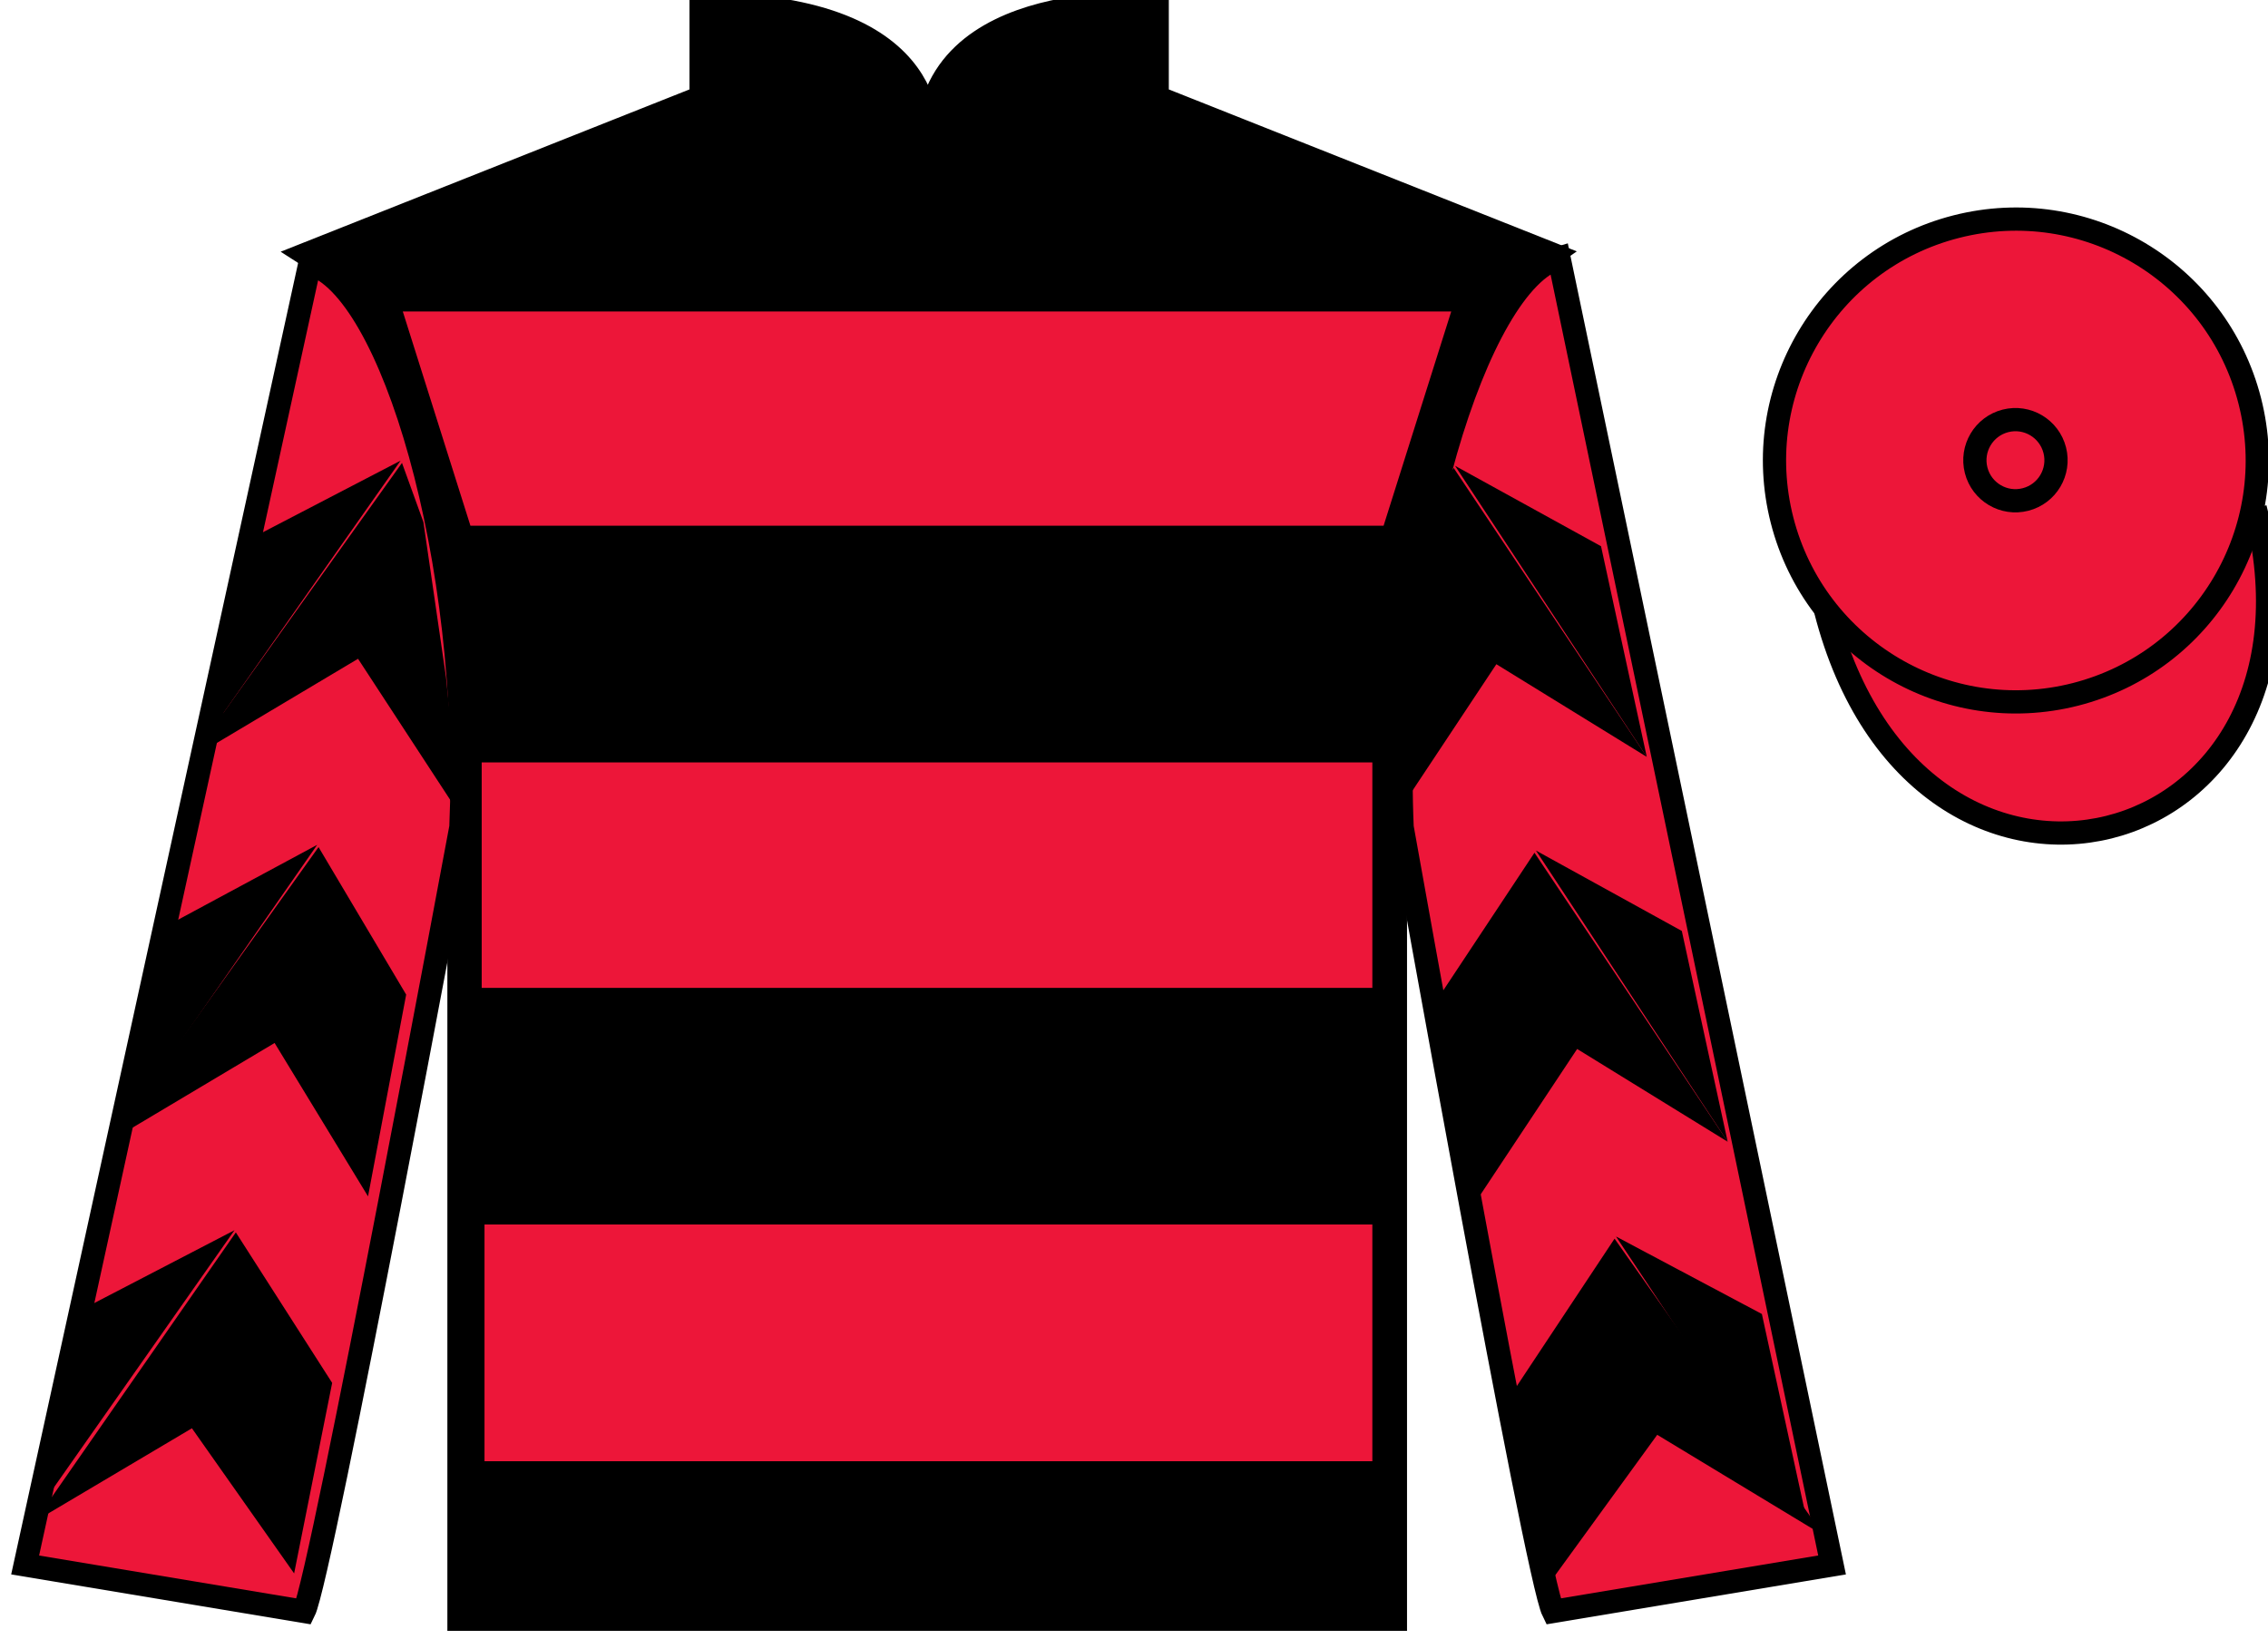 <?xml version="1.0" encoding="UTF-8"?>
<svg xmlns="http://www.w3.org/2000/svg" xmlns:xlink="http://www.w3.org/1999/xlink" width="97.59pt" height="70.52pt" viewBox="0 0 97.59 70.52" version="1.1">
<g id="surface0">
<path style=" stroke:none;fill-rule:nonzero;fill:rgb(0%,0%,0%);fill-opacity:1;" d="M 13.168 10.938 C 13.168 10.938 18.25 14.188 19.75 29.52 C 19.75 29.52 19.75 44.52 19.75 69.688 L 60.043 69.688 L 60.043 29.352 C 60.043 29.352 61.832 14.352 66.793 10.938 L 49.793 4.188 L 49.793 0.188 C 49.793 0.188 39.902 -0.648 39.902 6.188 C 39.902 6.188 40.918 0.188 30.168 0.188 L 30.168 4.188 L 13.168 10.938 "/>
<path style="fill:none;stroke-width:10;stroke-linecap:butt;stroke-linejoin:miter;stroke:rgb(0%,0%,0%);stroke-opacity:1;stroke-miterlimit:4;" d="M 131.68 595.825 C 131.68 595.825 182.5 563.325 197.5 410.005 C 197.5 410.005 197.5 260.005 197.5 8.325 L 600.43 8.325 L 600.43 411.684 C 600.43 411.684 618.32 561.684 667.93 595.825 L 497.93 663.325 L 497.93 703.325 C 497.93 703.325 399.023 711.684 399.023 643.325 C 399.023 643.325 409.18 703.325 301.68 703.325 L 301.68 663.325 L 131.68 595.825 Z M 131.68 595.825 " transform="matrix(0.1,0,0,-0.1,0,70.52)"/>
<path style=" stroke:none;fill-rule:nonzero;fill:rgb(92.863%,8.783%,22.277%);fill-opacity:1;" d="M 13.082 69.352 C 13.832 67.852 19.832 35.602 19.832 35.602 C 20.332 24.102 16.832 12.352 13.332 11.352 L 1.082 67.352 L 13.082 69.352 "/>
<path style="fill:none;stroke-width:10;stroke-linecap:butt;stroke-linejoin:miter;stroke:rgb(0%,0%,0%);stroke-opacity:1;stroke-miterlimit:4;" d="M 130.82 11.684 C 138.32 26.684 198.32 349.184 198.32 349.184 C 203.32 464.184 168.32 581.684 133.32 591.684 L 10.82 31.684 L 130.82 11.684 Z M 130.82 11.684 " transform="matrix(0.1,0,0,-0.1,0,70.52)"/>
<path style=" stroke:none;fill-rule:nonzero;fill:rgb(92.863%,8.783%,22.277%);fill-opacity:1;" d="M 78.832 67.352 L 67.082 11.102 C 63.582 12.102 59.832 24.102 60.332 35.602 C 60.332 35.602 66.082 67.852 66.832 69.352 L 78.832 67.352 "/>
<path style="fill:none;stroke-width:10;stroke-linecap:butt;stroke-linejoin:miter;stroke:rgb(0%,0%,0%);stroke-opacity:1;stroke-miterlimit:4;" d="M 788.32 31.684 L 670.82 594.184 C 635.82 584.184 598.32 464.184 603.32 349.184 C 603.32 349.184 660.82 26.684 668.32 11.684 L 788.32 31.684 Z M 788.32 31.684 " transform="matrix(0.1,0,0,-0.1,0,70.52)"/>
<path style="fill-rule:nonzero;fill:rgb(92.863%,8.783%,22.277%);fill-opacity:1;stroke-width:10;stroke-linecap:butt;stroke-linejoin:miter;stroke:rgb(0%,0%,0%);stroke-opacity:1;stroke-miterlimit:4;" d="M 785.508 442.583 C 825.234 286.958 1009.18 334.536 970.391 486.528 " transform="matrix(0.1,0,0,-0.1,0,70.52)"/>
<path style=" stroke:none;fill-rule:nonzero;fill:rgb(92.863%,8.783%,22.277%);fill-opacity:1;" d="M 17.332 13.406 L 62.445 13.406 L 59.535 22.625 L 20.242 22.625 L 17.332 13.406 "/>
<path style=" stroke:none;fill-rule:nonzero;fill:rgb(92.863%,8.783%,22.277%);fill-opacity:1;" d="M 20.727 42.516 L 59.051 42.516 L 59.051 32.812 L 20.727 32.812 L 20.727 42.516 Z M 20.727 42.516 "/>
<path style=" stroke:none;fill-rule:nonzero;fill:rgb(92.863%,8.783%,22.277%);fill-opacity:1;" d="M 20.848 62.887 L 59.051 62.887 L 59.051 52.699 L 20.848 52.699 L 20.848 62.887 Z M 20.848 62.887 "/>
<path style=" stroke:none;fill-rule:nonzero;fill:rgb(92.863%,8.783%,22.277%);fill-opacity:1;" d="M 89.309 29.883 C 94.867 28.461 98.223 22.809 96.805 17.25 C 95.387 11.691 89.734 8.336 84.176 9.754 C 78.617 11.172 75.262 16.828 76.68 22.387 C 78.098 27.941 83.754 31.301 89.309 29.883 "/>
<path style="fill:none;stroke-width:10;stroke-linecap:butt;stroke-linejoin:miter;stroke:rgb(0%,0%,0%);stroke-opacity:1;stroke-miterlimit:4;" d="M 893.086 406.372 C 948.672 420.591 982.227 477.114 968.047 532.7 C 953.867 588.286 897.344 621.841 841.758 607.661 C 786.172 593.481 752.617 536.919 766.797 481.333 C 780.977 425.786 837.539 392.192 893.086 406.372 Z M 893.086 406.372 " transform="matrix(0.1,0,0,-0.1,0,70.52)"/>
<path style=" stroke:none;fill-rule:nonzero;fill:rgb(92.863%,8.783%,22.277%);fill-opacity:1;" d="M 87.156 21.496 C 88.09 21.258 88.652 20.309 88.414 19.375 C 88.176 18.441 87.227 17.875 86.293 18.113 C 85.359 18.352 84.793 19.305 85.031 20.238 C 85.27 21.172 86.223 21.738 87.156 21.496 "/>
<path style="fill:none;stroke-width:10;stroke-linecap:butt;stroke-linejoin:miter;stroke:rgb(0%,0%,0%);stroke-opacity:1;stroke-miterlimit:4;" d="M 871.562 490.239 C 880.898 492.622 886.523 502.114 884.141 511.45 C 881.758 520.786 872.266 526.45 862.93 524.067 C 853.594 521.684 847.93 512.153 850.312 502.817 C 852.695 493.481 862.227 487.817 871.562 490.239 Z M 871.562 490.239 " transform="matrix(0.1,0,0,-0.1,0,70.52)"/>
<path style=" stroke:none;fill-rule:nonzero;fill:rgb(0%,0%,0%);fill-opacity:1;" d="M 8.211 32.641 L 15.406 28.352 L 19.797 35.074 L 19.191 29.145 L 18.219 22.469 L 17.297 19.922 "/>
<path style=" stroke:none;fill-rule:nonzero;fill:rgb(0%,0%,0%);fill-opacity:1;" d="M 17.238 19.824 L 10.434 23.363 L 8.398 32.418 "/>
<path style=" stroke:none;fill-rule:nonzero;fill:rgb(0%,0%,0%);fill-opacity:1;" d="M 1.062 65.758 L 8.258 61.469 "/>
<path style=" stroke:none;fill-rule:nonzero;fill:rgb(0%,0%,0%);fill-opacity:1;" d="M 14.543 59.766 L 10.148 53.039 "/>
<path style=" stroke:none;fill-rule:nonzero;fill:rgb(0%,0%,0%);fill-opacity:1;" d="M 10.09 52.945 L 3.285 56.48 "/>
<path style=" stroke:none;fill-rule:nonzero;fill:rgb(0%,0%,0%);fill-opacity:1;" d="M 1.5 65.477 L 8.258 61.469 L 12.656 67.715 L 14.293 59.516 L 10.148 53.039 "/>
<path style=" stroke:none;fill-rule:nonzero;fill:rgb(0%,0%,0%);fill-opacity:1;" d="M 10.09 52.945 L 3.285 56.48 L 1.25 65.539 "/>
<path style=" stroke:none;fill-rule:nonzero;fill:rgb(0%,0%,0%);fill-opacity:1;" d="M 4.621 49.176 L 11.816 44.887 L 15.836 51.488 L 17.477 42.805 L 13.707 36.457 "/>
<path style=" stroke:none;fill-rule:nonzero;fill:rgb(0%,0%,0%);fill-opacity:1;" d="M 13.648 36.359 L 6.844 40.023 L 4.812 49.078 "/>
<path style=" stroke:none;fill-rule:nonzero;fill:rgb(0%,0%,0%);fill-opacity:1;" d="M 70.859 32.574 L 64.387 28.586 L 59.945 35.281 L 60.215 29.977 L 61.113 22.305 L 62.551 20.141 "/>
<path style=" stroke:none;fill-rule:nonzero;fill:rgb(0%,0%,0%);fill-opacity:1;" d="M 62.609 20.047 L 68.891 23.508 L 70.859 32.574 "/>
<path style=" stroke:none;fill-rule:nonzero;fill:rgb(0%,0%,0%);fill-opacity:1;" d="M 78.473 66.086 L 71.309 61.75 "/>
<path style=" stroke:none;fill-rule:nonzero;fill:rgb(0%,0%,0%);fill-opacity:1;" d="M 65.035 60.004 L 69.473 53.309 "/>
<path style=" stroke:none;fill-rule:nonzero;fill:rgb(0%,0%,0%);fill-opacity:1;" d="M 78.473 66.086 L 71.309 61.75 L 66.613 68.215 L 65.035 60.004 L 69.473 53.309 "/>
<path style=" stroke:none;fill-rule:nonzero;fill:rgb(0%,0%,0%);fill-opacity:1;" d="M 69.535 53.215 L 75.812 56.551 L 77.785 65.617 "/>
<path style=" stroke:none;fill-rule:nonzero;fill:rgb(0%,0%,0%);fill-opacity:1;" d="M 74.34 49.137 L 67.863 45.145 L 63.422 51.84 L 61.59 43.398 L 66.027 36.699 "/>
<path style=" stroke:none;fill-rule:nonzero;fill:rgb(0%,0%,0%);fill-opacity:1;" d="M 66.09 36.605 L 72.367 40.066 L 74.34 49.137 "/>
</g>
</svg>
